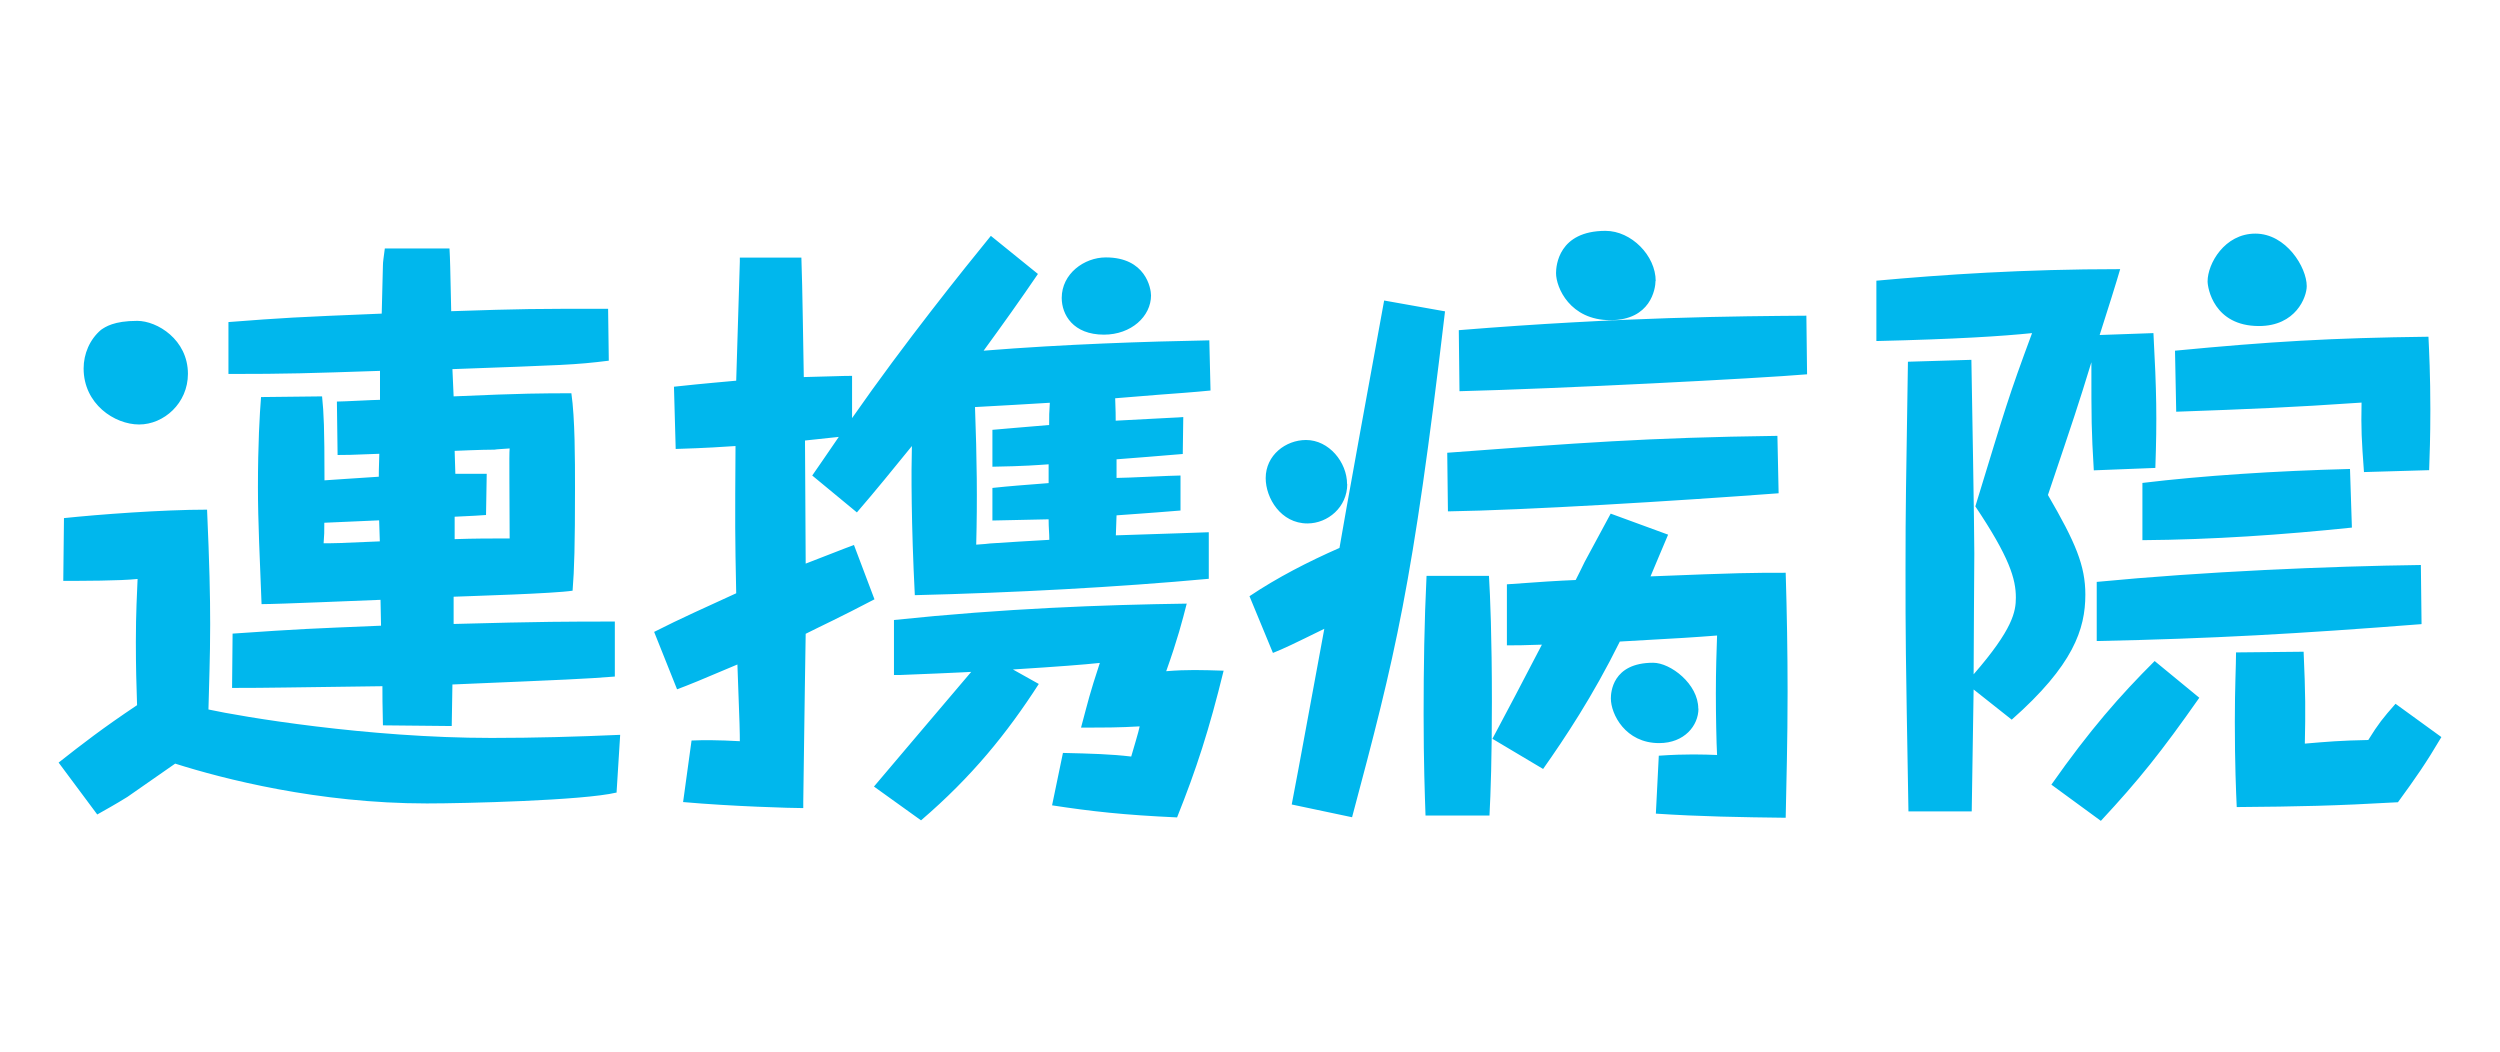 <svg data-name="Layer 2" xmlns="http://www.w3.org/2000/svg" viewBox="0 0 145 61"><path d="M35.75 45.97c-1.93.46-8.82.63-10.99.63-6.3 0-11.83-1.43-14.6-2.31-.42.28-2.35 1.65-2.77 1.93-.74.46-1.26.74-1.75 1.02L3.4 44.23c1.37-1.08 2.56-2 4.55-3.33-.04-1.19-.07-2.21-.07-3.68 0-1.71.07-2.83.1-3.64-1.02.11-3.26.11-4.31.11l.04-3.64c2-.21 5.71-.49 8.3-.49.14 3.19.18 4.97.18 6.65 0 1.96-.07 3.57-.1 4.94 1.93.42 9.21 1.65 16.42 1.65 2.49 0 4.97-.07 7.46-.18l-.21 3.36h-.01zM10.9 21.68c0 1.71-1.4 2.94-2.83 2.94s-3.22-1.19-3.22-3.25c0-.84.35-1.68 1.01-2.24.25-.17.74-.52 2.1-.52 1.15 0 2.94 1.08 2.94 3.08zm8.65 1.61c.39 0 2.14-.1 2.49-.1v-1.68c-4.2.14-5.32.18-8.79.18v-3.01c3.26-.25 3.75-.28 8.89-.49 0-.46.07-2.38.07-2.8 0-.21.04-.42.11-.98h3.75c.04.7.04.98.1 3.64 4.24-.14 4.73-.14 9.1-.14l.04 3.01c-2 .25-2.56.25-9.07.49l.07 1.58c4.06-.18 5.25-.18 6.83-.18.21 1.47.21 3.82.21 5.53 0 3.26-.04 4.69-.14 5.92-1.08.17-5.92.31-6.9.35v1.58c5.18-.14 6.69-.14 9.35-.14v3.19c-1.79.14-2.56.17-9.42.46 0 .38-.04 2.06-.04 2.41l-3.99-.04c-.03-1.4-.03-1.54-.03-2.27-5.67.07-6.44.1-8.72.1l.03-3.15c4.06-.28 4.31-.28 8.61-.46l-.03-1.5c-1.09.04-5.92.25-6.9.25-.1-2.62-.21-4.79-.21-6.76 0-2.55.1-4.24.18-5.25l3.54-.04c.1.98.14 1.79.14 4.87.67-.04 1.54-.11 3.15-.21 0-.25 0-.35.03-1.33-1.68.07-2 .07-2.42.07l-.04-3.08v-.02zm-.74 7.03c0 .56 0 .67-.04 1.19.56 0 .84 0 3.26-.11l-.04-1.22-3.19.14h.01zm9.38-.45c-.49.04-.63.04-1.82.1v1.3c1.19-.04 2.1-.04 3.19-.04 0-2.56-.04-4.87 0-5.22-.52.04-.7.04-.88.07-.77 0-2.31.07-2.31.07 0 .07.04 1.15.04 1.33h1.82l-.04 2.38zm40.43-3.54c-.28.03-.46.03-2.07.17l-1.79.14v1.08c.6 0 3.19-.14 3.71-.14v2.03c-2.17.18-2.84.21-3.71.28 0 .17-.04.98-.04 1.16 3.19-.11 4.48-.14 5.39-.18v2.7c-5.32.49-11.34.81-17.05.95-.21-4.1-.21-7.25-.17-8.65-1.05 1.29-2.1 2.59-3.19 3.85l-2.59-2.14c.46-.67.56-.8 1.54-2.24l-1.96.21c0 1.26.04 5.53.04 7.14.46-.17 2.42-.95 2.8-1.08l1.19 3.15c-2.06 1.08-3.08 1.54-3.99 2-.04 2.1-.04 2.87-.14 9.73v.38c-.67 0-4.17-.1-6.97-.35l.49-3.57c.67-.03 1.54-.03 2.8.04 0-.42 0-.84-.14-4.45-2.14.91-2.83 1.19-3.5 1.44l-1.33-3.33c1.51-.77 3.15-1.5 4.76-2.24-.07-3.43-.07-3.96-.04-8.54-2.06.14-2.8.14-3.47.17l-.1-3.61c1.93-.21 2.91-.28 3.61-.35l.21-6.9v-.24h3.57c.07 1.92.1 5.01.14 6.93 1.44-.03 2.17-.07 2.8-.07v2.45c3.05-4.38 6.51-8.68 8.05-10.57l2.73 2.21c-1.02 1.5-2.07 2.97-3.15 4.45 4.73-.38 9.42-.53 13.09-.6l.07 2.91c-.35.03-.59.07-2.94.24l-2.59.21c.03.84.03.95.03 1.3 3.26-.18 3.61-.18 3.92-.21l-.03 2.14h.02zm-8.37 13.34c-1.85 2.87-3.89 5.39-6.83 7.91l-2.73-1.96c1.33-1.58 2.14-2.52 5.64-6.65-.14 0-.52.04-4.13.18h-.35v-3.19c6.41-.67 12.08-.88 16.98-.95-.25.98-.53 2.07-1.19 3.92 1.23-.1 2.03-.07 3.33-.03-.84 3.43-1.58 5.71-2.7 8.51-3.08-.14-4.97-.35-7.25-.7l.63-3.04c1.68.04 2.77.07 3.96.21.1-.35.45-1.5.49-1.75-1.19.07-1.93.07-3.4.07.46-1.71.46-1.82 1.09-3.75-.95.1-2.35.21-5.04.38l1.5.84zm-2.69-14.74c.74-.07 1.68-.14 3.29-.28 0-.59 0-.66.04-1.29-.49.04-3.68.21-4.34.25.11 3.01.14 5.36.07 7.98.52-.04.59-.04.81-.07.49-.04 2.91-.18 3.43-.21 0-.42-.04-.66-.04-1.19-.46 0-2.77.07-3.26.07V28.3c1.02-.11 1.86-.17 3.26-.28v-1.09c-.59.04-1.4.11-3.26.14v-2.14zm9.2-7.8c0 1.22-1.15 2.28-2.73 2.28-1.79 0-2.45-1.16-2.45-2.13 0-1.4 1.3-2.35 2.56-2.35 2.31 0 2.62 1.79 2.62 2.21zm17.05.94c-1.89 16.03-2.87 19.88-5.39 29.33l-3.5-.74c.32-1.61 1.61-8.72 1.89-10.19-1.79.88-2.35 1.15-2.98 1.4l-1.36-3.29c1.61-1.08 3.4-2 5.22-2.8.14-.91 2.17-12.08 2.59-14.35l3.54.63zm-5.67 10.01c0 1.33-1.12 2.28-2.31 2.28-1.54 0-2.42-1.47-2.42-2.63 0-1.33 1.16-2.21 2.34-2.21 1.33 0 2.38 1.29 2.38 2.56h.01zm8.22 5.32c.07 1.15.17 3.54.17 7.28 0 3.29-.07 5.29-.14 6.62h-3.71c-.04-1.23-.11-3.01-.11-5.88 0-2.7.04-5.36.17-8.02h3.62zm16.8-4.79c-6.16.46-14.67.98-19.18 1.05l-.04-3.4c7.49-.56 11.55-.88 19.15-.98l.07 3.32zm1.65-6.9c-2.8.24-14.49.84-20.16.98l-.04-3.54c9.45-.77 16.31-.81 20.16-.84l.04 3.4zm-8.58 22.12c1.58-.11 2.59-.07 3.36-.04-.04-.74-.07-2.31-.07-3.57 0-1.4.04-2.45.07-3.36-1.44.11-1.86.14-5.64.35-1.58 3.19-3.19 5.6-4.45 7.39l-2.94-1.75c.6-1.12 1.93-3.64 2.87-5.46-1.22.04-1.37.04-2.03.04v-3.54c1.89-.14 3.01-.21 3.99-.25.21-.42.25-.49.52-1.05l1.51-2.8 3.33 1.22c-.39.91-.63 1.5-1.02 2.42 5.25-.21 5.85-.21 7.84-.21.07 2.31.11 4.59.11 6.9 0 2.94-.07 5.21-.11 7.31-2.52-.03-5-.07-7.53-.24l.17-3.36h.02zm-.21-27.54c0 .46-.28 2.28-2.62 2.28s-3.15-1.89-3.15-2.73c0-.42.14-2.45 2.87-2.45 1.5 0 2.91 1.44 2.91 2.91h-.01zm2.49 24.81c0 .98-.81 2-2.28 2-1.96 0-2.8-1.68-2.8-2.59 0-.32.07-2.07 2.45-2.07 1.01 0 2.62 1.23 2.62 2.66h.01zm26.39-21.77c.18 3.36.21 4.94.11 7.81l-3.57.14c-.14-2.41-.14-2.8-.14-6.27-.77 2.52-1.01 3.22-2.52 7.7 1.61 2.77 2.17 4.1 2.17 5.78 0 2-.7 4.1-4.27 7.25l-2.21-1.75c-.04 1.96-.07 5.08-.11 7.07h-3.67c-.17-9.73-.17-10.05-.17-14.04 0-3.78.03-4.73.14-12.04l3.68-.11c.03 1.79.17 9.63.17 11.24 0 1.08-.04 5.15-.04 7 2.28-2.62 2.45-3.64 2.45-4.45 0-1.09-.38-2.35-2.35-5.29 1.79-5.85 1.89-6.27 3.29-10.05-1.75.18-4.38.35-9.03.46v-3.5c3.85-.35 8.51-.67 14.14-.67-.17.6-.77 2.52-1.19 3.82l3.12-.11zm2.66 21.14c-2.21 3.15-3.5 4.76-5.71 7.14l-2.87-2.1c2.21-3.15 3.99-5.18 5.99-7.17l2.59 2.13zm12.88-4.27c-7.18.56-12.11.84-18.83.98v-3.43c6.2-.6 13.48-.91 18.8-.98l.04 3.43zm-4.03-5.6c-4.03.42-8.09.7-12.15.73v-3.32c3.47-.42 7.74-.7 12.04-.81l.11 3.4zm.7-3.22c-.14-1.92-.17-2.48-.14-4.03-4.06.28-6.54.38-10.75.53l-.07-3.54c5.53-.53 9.03-.74 14.7-.81.04.84.11 2.24.11 4.24 0 1.61-.04 2.62-.07 3.5l-3.78.11zm-3.32-10.78c0 .63-.63 2.31-2.77 2.31-2.62 0-2.98-2.21-2.98-2.59 0-1.02.98-2.77 2.77-2.77s2.98 1.96 2.98 3.04zm-.18 21.21c.11 2.48.11 3.43.07 5.32 1.29-.11 2.07-.18 3.68-.21.59-.95.84-1.26 1.58-2.1l2.66 1.93c-.91 1.54-1.47 2.34-2.52 3.78-3.71.21-5.71.25-9.35.28-.04-.91-.11-2.45-.11-4.94 0-2.07.07-3.26.07-4.03l3.92-.04z" fill="#00b7ed" stroke-width="0" data-name="Layer 2"/></svg>